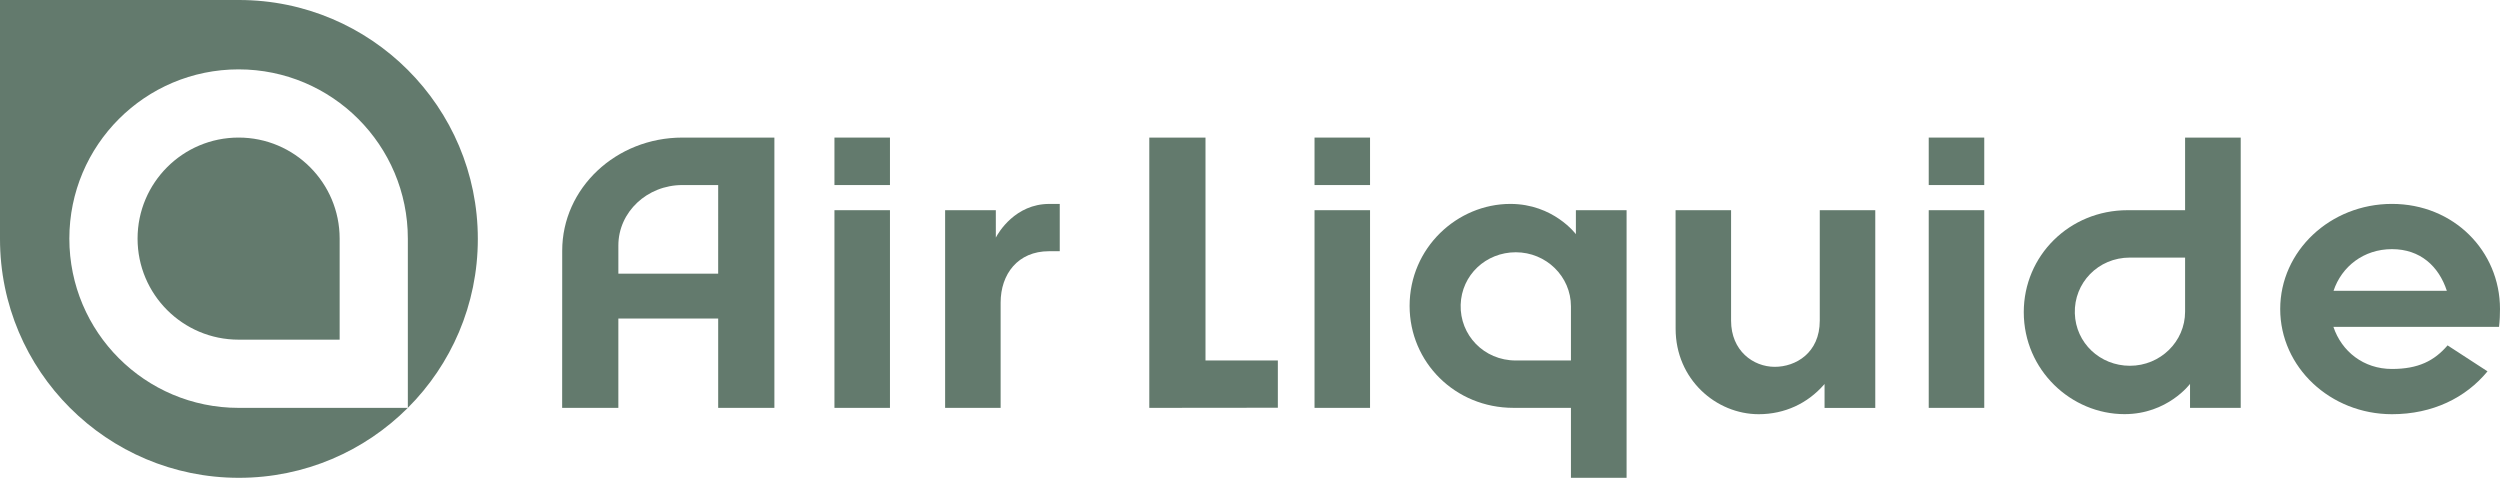 <svg width="191" height="37" viewBox="0 0 191 37" fill="none" xmlns="http://www.w3.org/2000/svg">
<g clip-path="url(#clip0_996_458)">
<path d="M76.081 16.059C76.081 16.059 76.081 17.478 76.082 18.153C76.278 17.766 77.569 15.58 80.162 15.58H80.965V19.193H80.143C77.765 19.193 76.448 20.942 76.448 23.12V31.161H72.207V16.059H76.081Z" fill="#637A6D"/>
<path d="M120.398 17.891V16.059H124.271V36.504H120.02V31.16H115.628C111.167 31.16 107.694 27.674 107.694 23.373C107.694 18.925 111.337 15.579 115.392 15.579C118.683 15.579 120.398 17.891 120.398 17.891ZM120.02 23.407C120.02 21.117 118.125 19.273 115.806 19.273C113.521 19.273 111.662 21.015 111.595 23.282C111.527 25.592 113.364 27.541 115.806 27.541L120.02 27.54V23.407Z" fill="#637A6D"/>
<path fill-rule="evenodd" clip-rule="evenodd" d="M67.993 10.511V14.138H63.752V10.511H67.993ZM67.993 16.059V31.161H63.752V16.059H67.993Z" fill="#637A6D"/>
<path d="M54.869 31.161V24.338H47.242V31.161H42.948L42.953 19.151C42.953 14.384 47.056 10.511 52.135 10.511H59.163V31.161H54.869ZM52.135 14.138C49.437 14.138 47.243 16.2 47.243 18.754V20.91H54.868L54.869 14.138H52.135Z" fill="#637A6D"/>
<path fill-rule="evenodd" clip-rule="evenodd" d="M104.671 16.059V31.161H100.43V16.059H104.671ZM104.671 10.511V14.138H100.43V10.511H104.671Z" fill="#637A6D"/>
<path fill-rule="evenodd" clip-rule="evenodd" d="M151.597 16.059V31.161H147.355V16.059H151.597ZM151.597 10.511V14.138H147.355V10.511H151.597Z" fill="#637A6D"/>
<path fill-rule="evenodd" clip-rule="evenodd" d="M128.014 16.059H132.254V24.499C132.254 26.799 133.947 28.026 135.593 28.026C137.183 28.026 139.03 26.972 139.03 24.499V16.059H143.271V31.166H139.396V29.337L139.332 29.41C138.1 30.808 136.367 31.645 134.365 31.645C131.11 31.645 128.018 28.981 128.018 25.12L128.014 16.059Z" fill="#637A6D"/>
<path d="M92.1 10.511V27.54H97.628V31.151L87.806 31.161V10.511H92.1Z" fill="#637A6D"/>
<path d="M167.318 29.329V31.16H171.191V10.511H166.941V16.059H162.549C158.088 16.059 154.616 19.546 154.616 23.847C154.616 28.294 158.257 31.64 162.312 31.64C165.603 31.64 167.318 29.329 167.318 29.329ZM166.941 23.813C166.941 26.103 165.045 27.945 162.727 27.945C160.442 27.945 158.584 26.204 158.517 23.938C158.447 21.628 160.284 19.679 162.727 19.679L166.941 19.68V23.813Z" fill="#637A6D"/>
<path d="M182.75 31.645C178.033 31.645 174.208 28.048 174.208 23.612C174.208 19.175 178.029 15.578 182.746 15.578C187.465 15.578 191 19.178 191 23.612C191 24.049 190.984 24.471 190.926 24.974L178.273 24.975C178.903 26.848 180.573 28.189 182.746 28.189C184.757 28.189 185.984 27.567 186.994 26.387L190.046 28.37C188.39 30.387 185.85 31.645 182.75 31.645ZM178.283 22.216H186.938C186.324 20.344 184.91 19.034 182.746 19.034C180.577 19.034 178.898 20.371 178.283 22.216Z" fill="#637A6D"/>
<path d="M18.23 10.51C22.493 10.51 25.949 13.967 25.949 18.23V25.95H18.23C13.966 25.95 10.51 22.494 10.51 18.23C10.51 13.967 13.966 10.51 18.23 10.51ZM31.159 31.161H18.229C11.087 31.161 5.298 25.372 5.298 18.231C5.298 11.089 11.087 5.3 18.229 5.3C25.37 5.3 31.159 11.089 31.159 18.231V31.161ZM18.253 -1.52588e-05H0V18.253C0 28.335 8.172 36.505 18.253 36.505C28.334 36.505 36.506 28.335 36.506 18.253C36.506 8.173 28.334 -1.52588e-05 18.253 -1.52588e-05Z" fill="#637A6D"/>
</g>
<defs>
<clipPath id="clip0_996_458">
<rect width="191" height="36.505" fill="white"/>
</clipPath>
</defs>
</svg>
